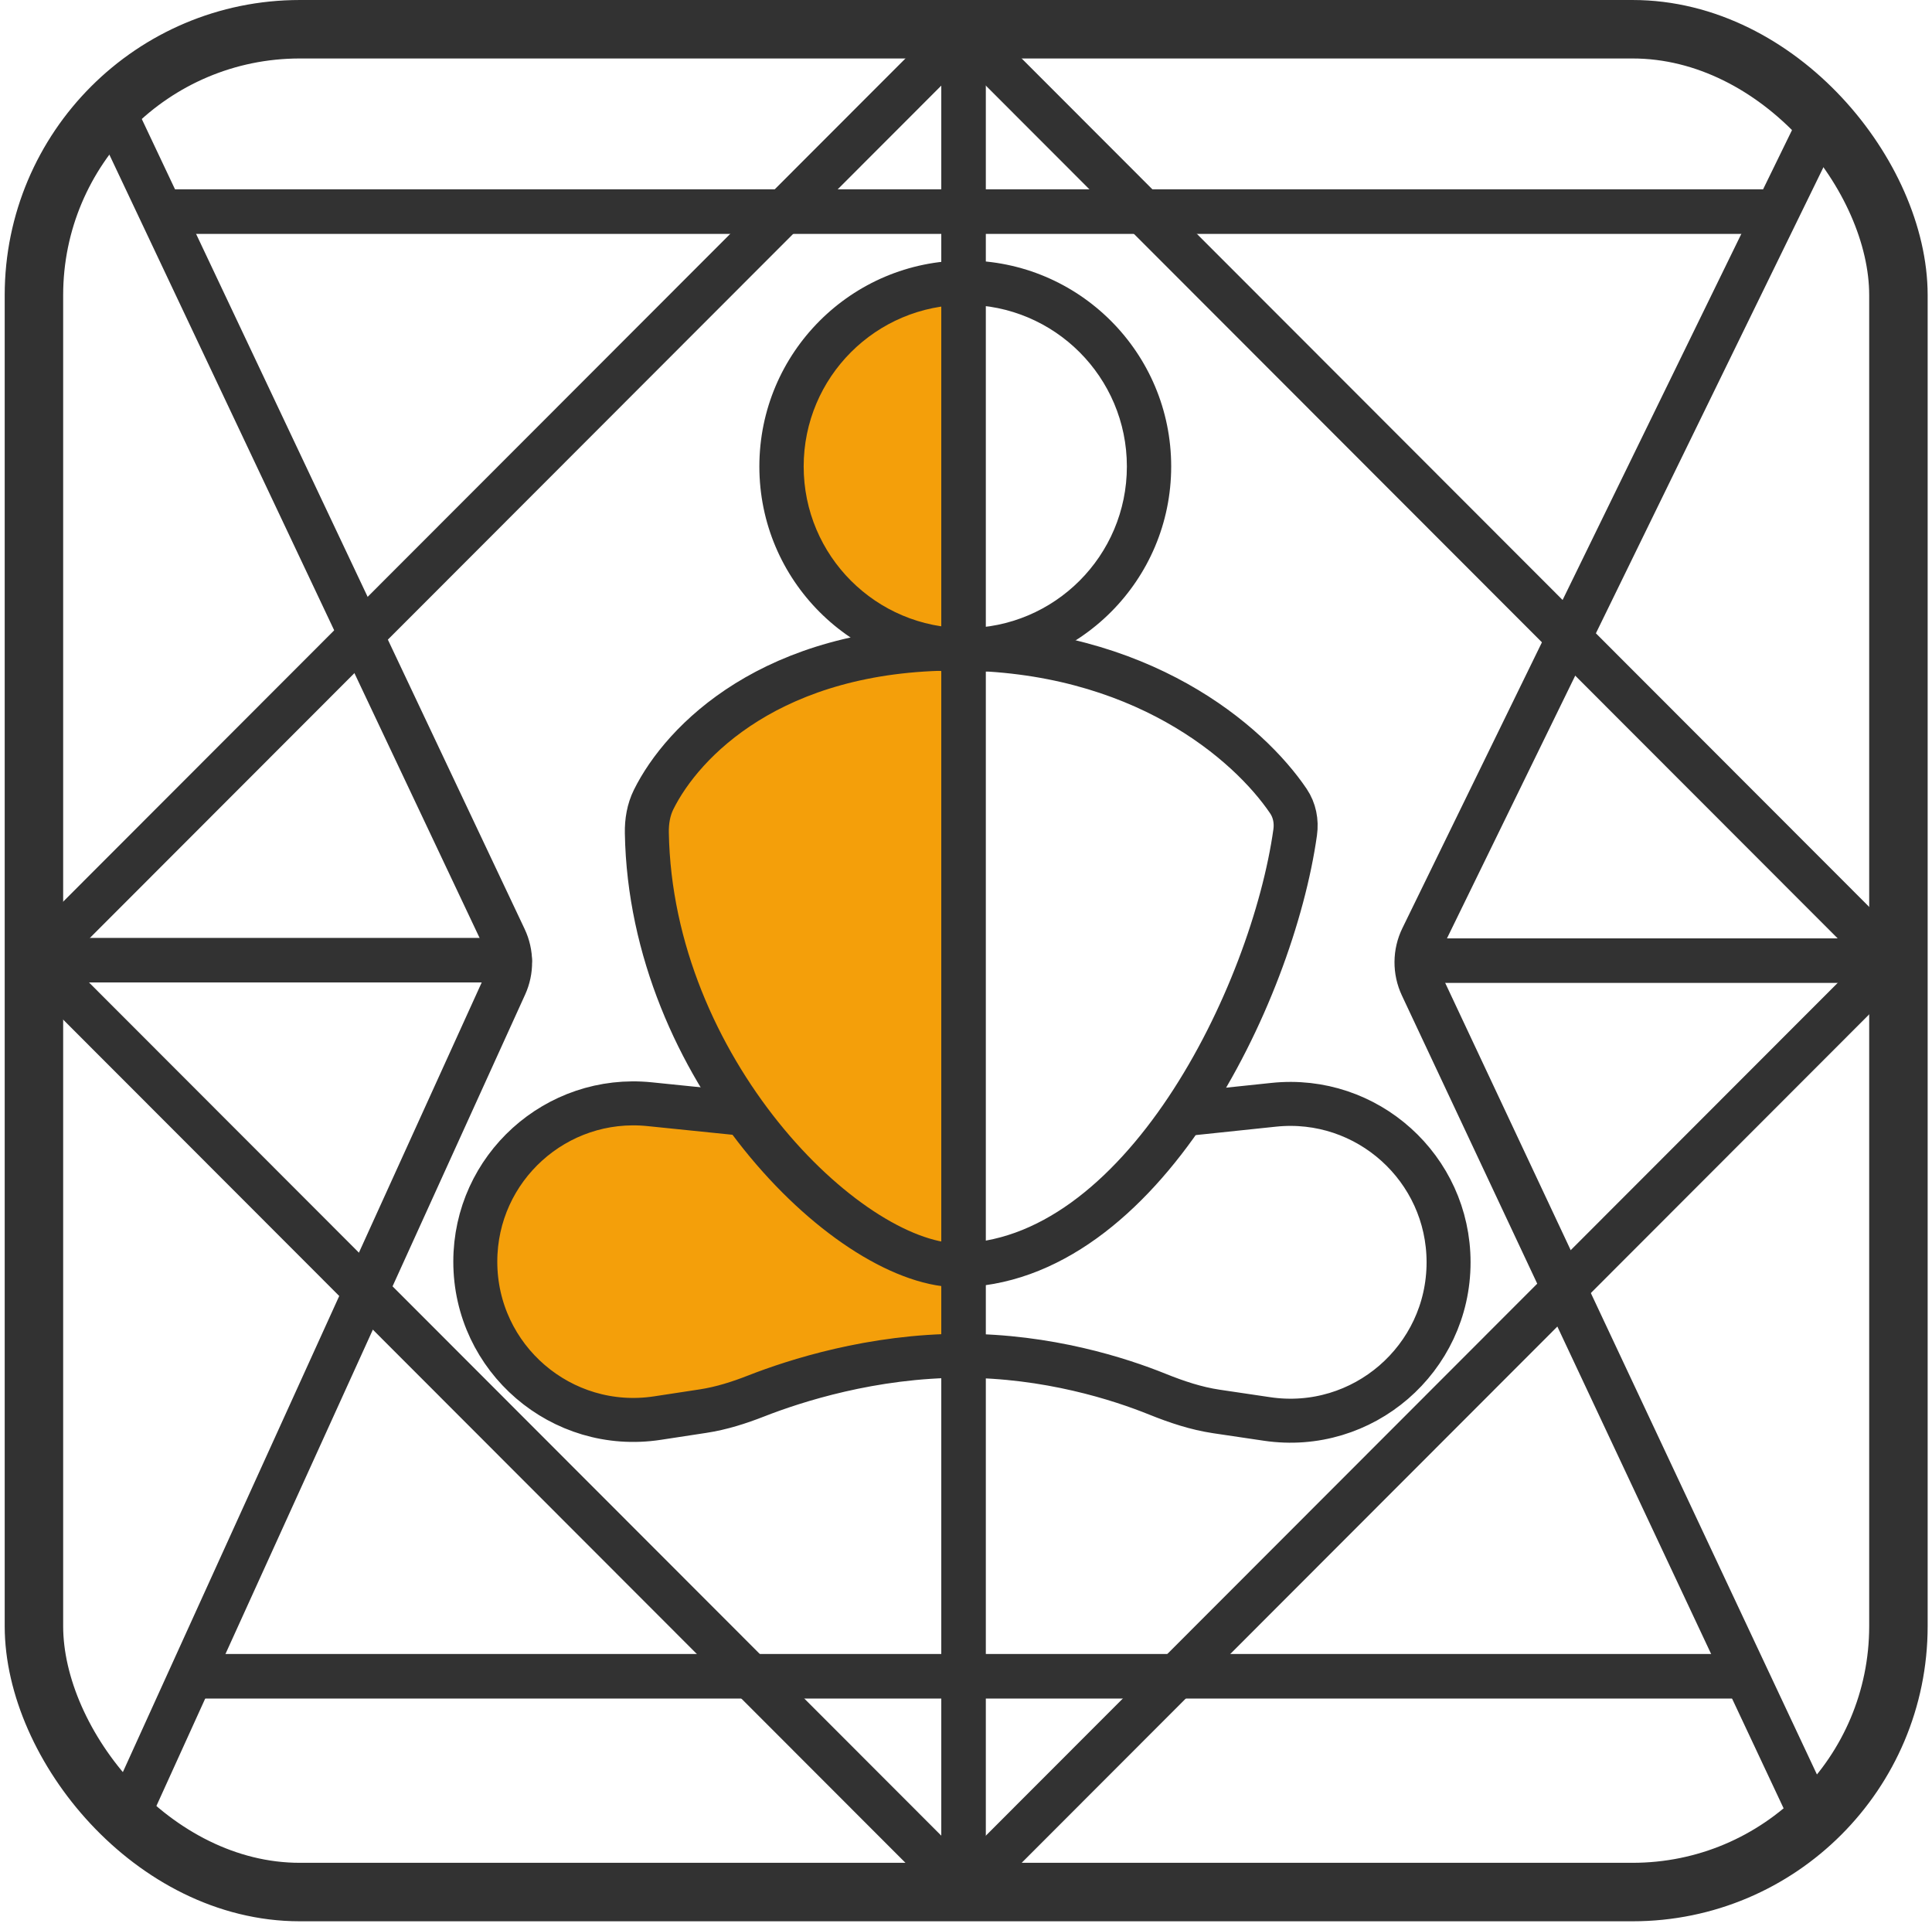 <svg width="347" height="346" viewBox="0 0 347 346" fill="none" xmlns="http://www.w3.org/2000/svg">
<path d="M173.707 113.86C164.932 113.86 156.516 110.609 150.311 104.822C144.106 99.035 140.62 91.187 140.62 83.003C140.62 74.819 144.106 66.97 150.311 61.183C156.516 55.396 164.932 52.145 173.707 52.145L173.707 83.003L173.707 113.86Z" fill="#F49F0A"/>
<path d="M134.05 251.064C141.136 248.471 156.774 243.577 173.873 243.577V227.855L165.607 216.357C160.973 209.91 154.126 205.398 146.374 203.683L130.113 200.084L115.029 198.462C98.257 196.658 83.626 209.8 83.626 226.668C83.626 244.021 99.066 257.307 116.225 254.72L125.792 253.278C128.619 252.851 131.365 252.047 134.05 251.064Z" fill="#F49F0A"/>
<path d="M114.317 149.742C115.165 190.511 149.879 224.411 171.319 227.049C172.438 227.187 173.37 226.276 173.37 225.15V119.461C173.37 118.356 172.459 117.459 171.354 117.478C137.826 118.066 121.205 133.287 115.692 143.447C114.651 145.366 114.271 147.559 114.317 149.742Z" fill="#F49F0A"/>
<rect x="6.094" y="5.251" width="334.875" height="334.501" rx="47.75" stroke="#323232" stroke-width="10.5"/>
<path d="M210.353 83.761C210.353 104.186 193.795 120.745 173.37 120.745C152.944 120.745 136.386 104.186 136.386 83.761C136.386 63.335 152.944 46.777 173.37 46.777C193.795 46.777 210.353 63.335 210.353 83.761ZM144.345 83.761C144.345 99.791 157.339 112.786 173.37 112.786C189.4 112.786 202.394 99.791 202.394 83.761C202.394 67.731 189.4 54.736 173.37 54.736C157.339 54.736 144.345 67.731 144.345 83.761Z" fill="#323232"/>
<path d="M22.517 326.889L90.675 176.942C91.892 174.265 91.869 171.188 90.612 168.53L21.46 22.255" stroke="#323232" stroke-width="8" stroke-linecap="round"/>
<path d="M325.788 326.889L255.409 177.056C254.122 174.315 254.146 171.138 255.475 168.417L326.846 22.255" stroke="#323232" stroke-width="8" stroke-linecap="round"/>
<path d="M173.061 5.52L173.061 339.147" stroke="#323232" stroke-width="8" stroke-linecap="round"/>
<path d="M339.706 172.5L254.554 172.5" stroke="#323232" stroke-width="8" stroke-linecap="round"/>
<path d="M91.536 172.419L6.416 172.419" stroke="#323232" stroke-width="8" stroke-linecap="round"/>
<path d="M173.061 5.711L6.416 172.501" stroke="#323232" stroke-width="8" stroke-linecap="round"/>
<path d="M173.061 339.291L6.416 172.5" stroke="#323232" stroke-width="8" stroke-linecap="round"/>
<path d="M173.061 5.711L339.706 172.501" stroke="#323232" stroke-width="8" stroke-linecap="round"/>
<path d="M173.061 339.291L339.706 172.5" stroke="#323232" stroke-width="8" stroke-linecap="round"/>
<path d="M116.178 149.556C116.903 191.736 151.728 226.61 171.675 227.207C205.03 227.207 228.551 178.484 232.623 149.457C232.899 147.493 232.516 145.497 231.405 143.853C224.315 133.364 204.904 116.461 171.675 116.461C138.73 116.461 122.594 133.076 117.394 143.583C116.48 145.43 116.142 147.495 116.178 149.556Z" stroke="#323232" stroke-width="7.9"/>
<path d="M134.349 200.084L116.672 198.28C99.923 196.57 85.367 209.715 85.367 226.551V226.551C85.367 243.955 100.869 257.27 118.073 254.645L126.283 253.392C129.569 252.891 132.747 251.874 135.842 250.662C142.731 247.965 156.652 243.457 172.762 243.457C188.259 243.457 201.129 247.629 207.87 250.347C211.3 251.73 214.825 252.912 218.482 253.455L227.563 254.801C244.742 257.348 260.173 244.036 260.173 226.669V226.669C260.173 209.786 245.552 196.62 228.762 198.385L212.584 200.084" stroke="#323232" stroke-width="7.9"/>
<path d="M29.5 38H316.5" stroke="#323232" stroke-width="8" stroke-linecap="round"/>
<path d="M35.996 301.004H313.004" stroke="#323232" stroke-width="8" stroke-linecap="round"/>
</svg>
